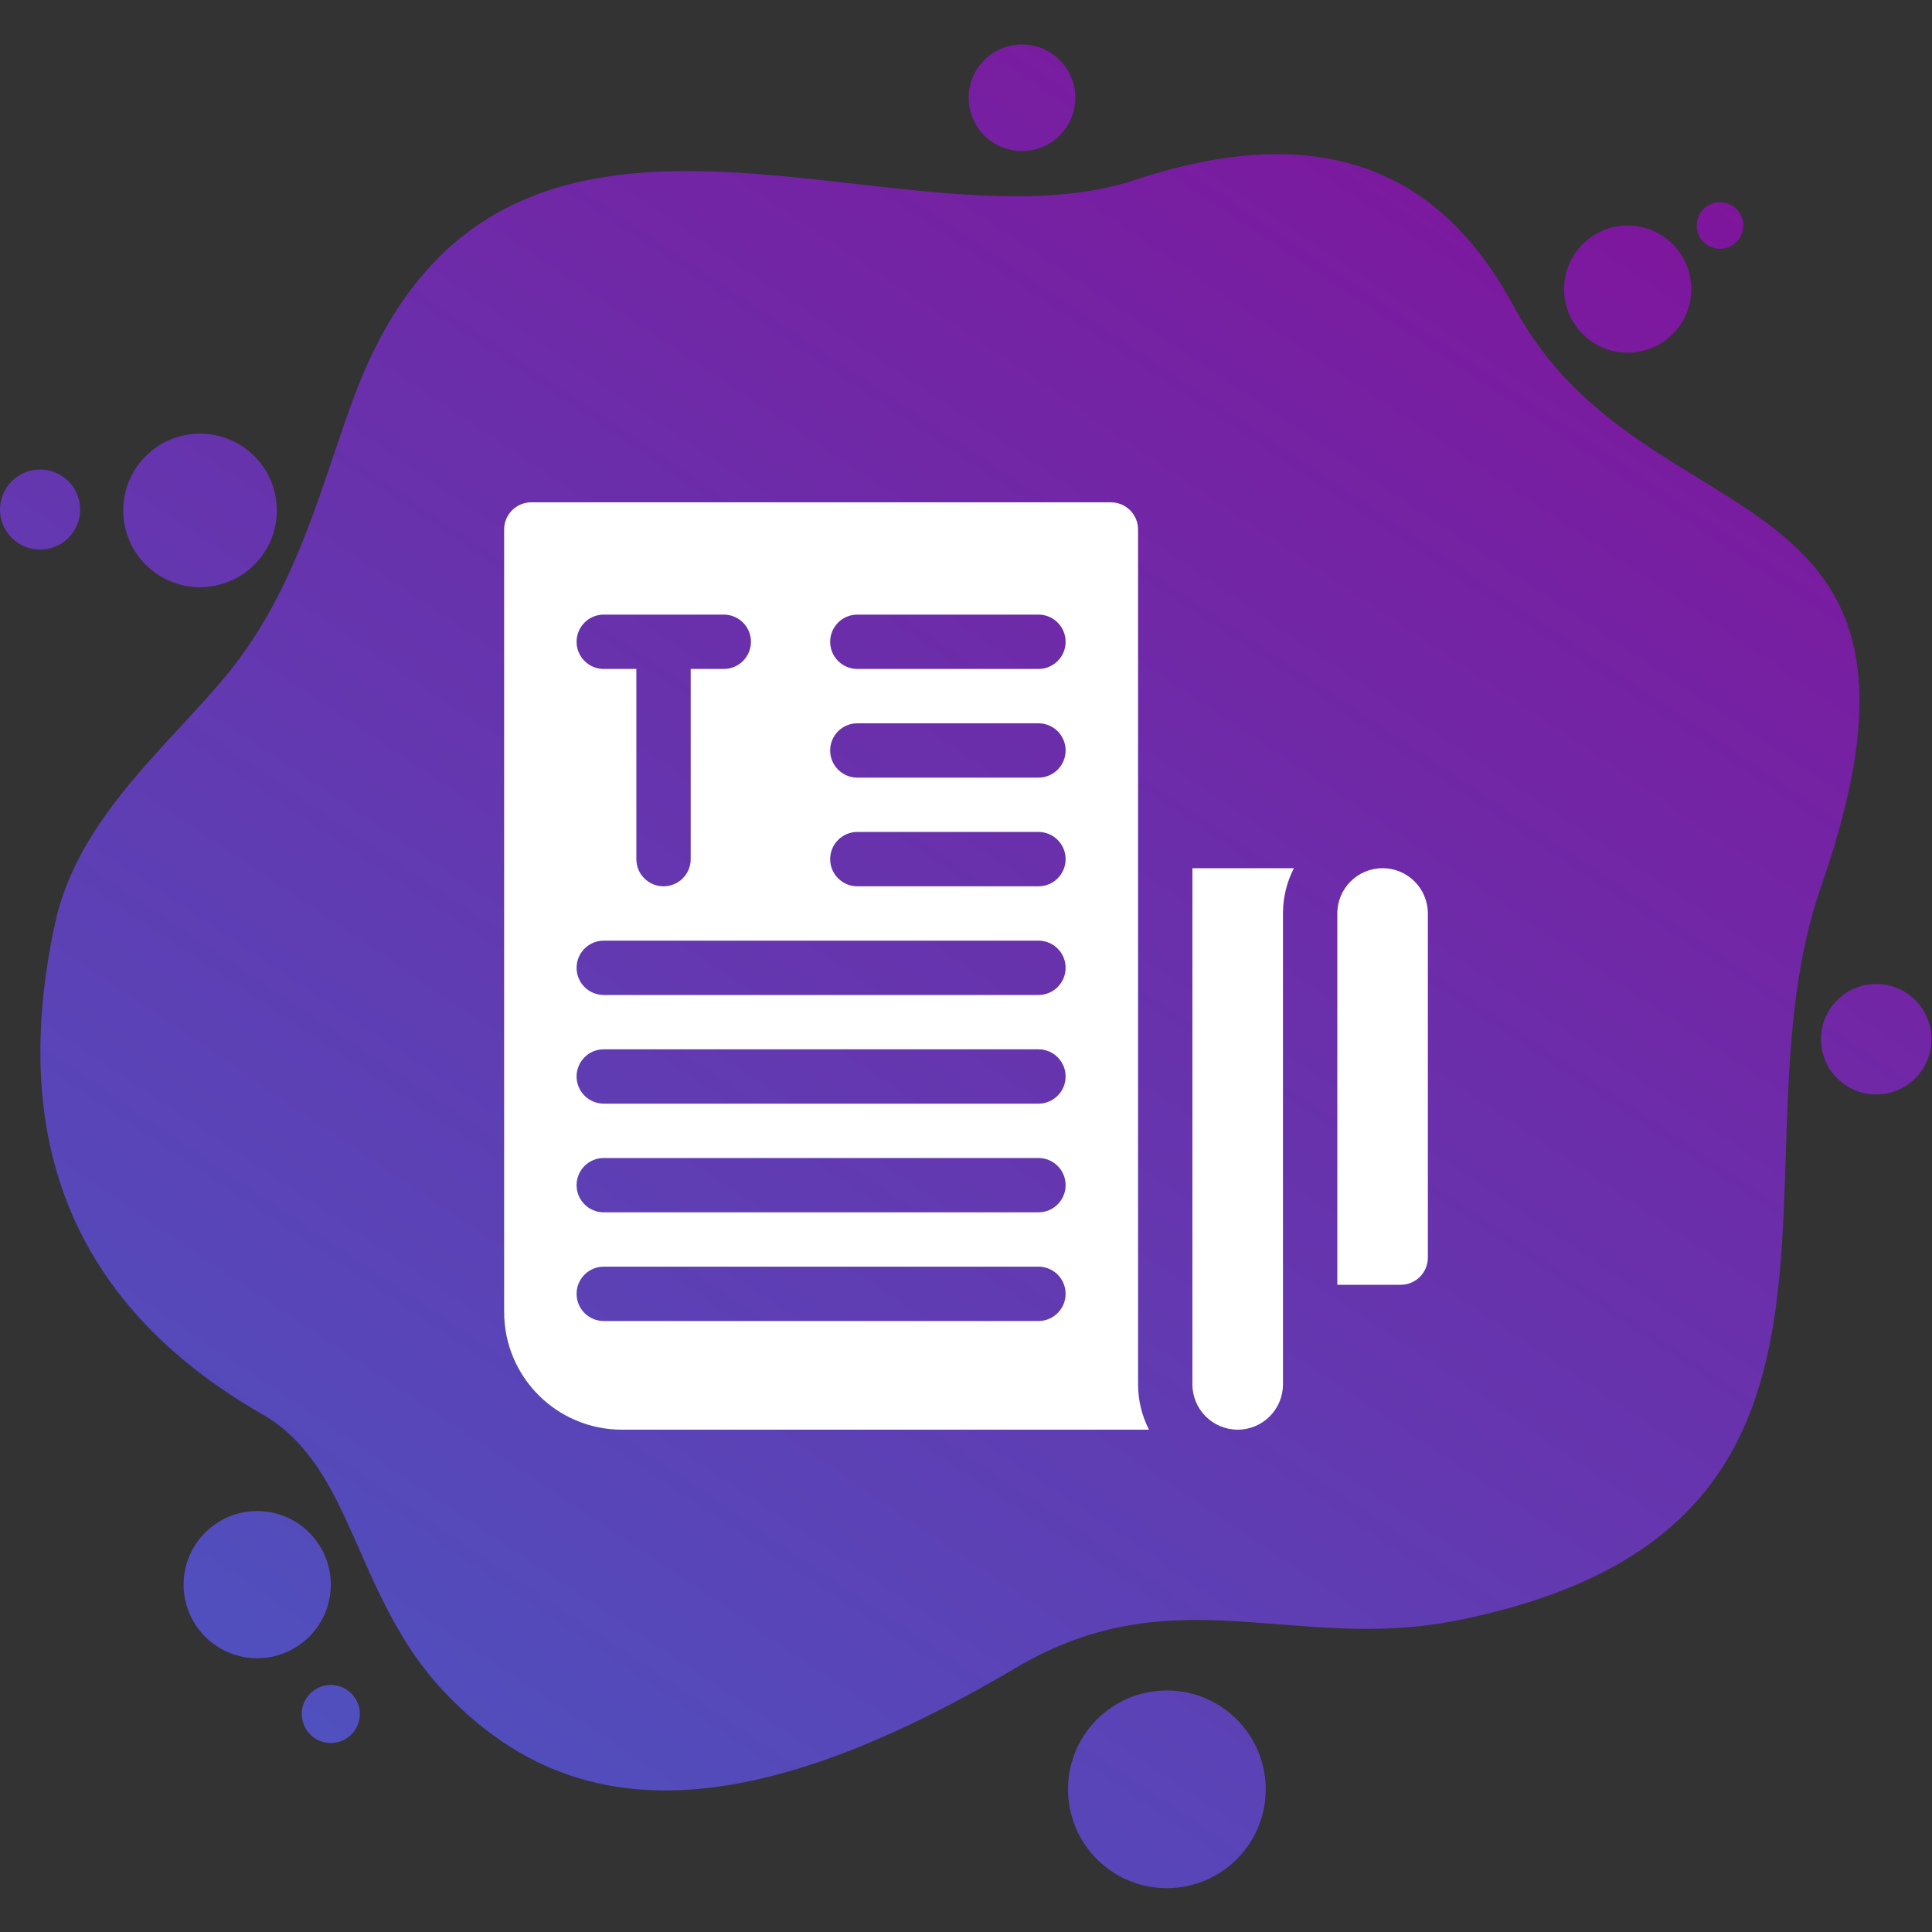 <svg width="100" height="100" viewBox="0 0 100 100" fill="none" xmlns="http://www.w3.org/2000/svg">
<rect x="0" y="0" width="100" height="100" fill="#333333" stroke="none"/>
<path d="M94.266 45.862C89.271 60.14 98.949 79.103 75.499 83.858C66.985 85.585 60.823 81.453 52.586 86.324C38.01 94.945 29.29 94.212 23.004 87.581C18.294 82.613 18.351 75.945 13.592 73.213C3.282 67.296 0.556 58.441 2.845 47.812C4.048 42.223 8.937 38.445 11.946 34.667C15.471 30.242 16.672 24.935 18.365 20.433C25.905 0.381 46.5 13.369 58.729 9.317C69.495 5.75 75.092 9.786 78.382 15.907C85.091 28.389 101.987 23.791 94.266 45.862ZM99.972 53.76C99.956 52.181 98.663 50.914 97.084 50.93C95.505 50.947 94.237 52.239 94.254 53.818C94.27 55.397 95.563 56.664 97.142 56.648C98.722 56.632 99.989 55.339 99.972 53.76ZM63.978 88.96C61.959 86.982 58.719 87.016 56.741 89.034C54.764 91.052 54.797 94.291 56.816 96.269C58.834 98.246 62.074 98.213 64.052 96.195C66.03 94.176 65.997 90.937 63.978 88.96ZM0.608 27.84C1.417 28.65 2.731 28.65 3.541 27.84C4.351 27.03 4.351 25.717 3.541 24.908C2.731 24.098 1.418 24.098 0.608 24.908C-0.203 25.717 -0.203 27.03 0.608 27.84ZM80.99 14.488C80.727 16.287 81.972 17.958 83.772 18.221C85.571 18.484 87.243 17.239 87.506 15.44C87.769 13.641 86.524 11.969 84.724 11.706C82.925 11.443 81.253 12.689 80.99 14.488ZM50.168 4.66C49.948 6.168 50.991 7.568 52.499 7.788C54.007 8.008 55.407 6.965 55.628 5.458C55.848 3.951 54.804 2.55 53.297 2.33C51.789 2.11 50.389 3.153 50.168 4.66ZM6.419 26.993C6.736 29.165 8.754 30.67 10.927 30.352C13.1 30.035 14.605 28.017 14.287 25.845C13.97 23.673 11.952 22.169 9.779 22.486C7.606 22.803 6.102 24.821 6.419 26.993ZM87.833 11.497C87.737 12.156 88.193 12.768 88.852 12.864C89.51 12.96 90.122 12.504 90.219 11.846C90.315 11.187 89.859 10.575 89.2 10.479C88.541 10.383 87.929 10.838 87.833 11.497ZM15.635 88.933C15.755 89.754 16.518 90.323 17.34 90.203C18.161 90.083 18.73 89.32 18.61 88.499C18.491 87.677 17.727 87.109 16.905 87.228C16.084 87.348 15.515 88.111 15.635 88.933ZM17.122 81.982C17.101 79.878 15.378 78.191 13.274 78.212C11.169 78.234 9.481 79.956 9.503 82.06C9.524 84.163 11.248 85.851 13.352 85.83C15.456 85.808 17.144 84.085 17.122 81.982Z" fill="url(#paint0_linear_142_5591)"/>
<g clip-path="url(#clip0_142_5591)">
<path d="M58.906 27.406C58.906 26.63 58.277 26 57.5 26H27.5C26.723 26 26.094 26.63 26.094 27.406V67.906C26.094 71.272 28.822 74 32.188 74H59.473C59.111 73.296 58.906 72.499 58.906 71.655V27.406ZM31.25 31.812H37.463C38.239 31.812 38.869 32.442 38.869 33.219C38.869 33.995 38.239 34.625 37.463 34.625H35.75V44.469C35.75 45.245 35.121 45.875 34.344 45.875C33.567 45.875 32.938 45.245 32.938 44.469V34.625H31.25C30.473 34.625 29.844 33.995 29.844 33.219C29.844 32.442 30.473 31.812 31.25 31.812ZM53.75 68.375H31.25C30.473 68.375 29.844 67.745 29.844 66.969C29.844 66.192 30.473 65.562 31.25 65.562H53.75C54.527 65.562 55.156 66.192 55.156 66.969C55.156 67.745 54.527 68.375 53.75 68.375ZM53.75 62.75H31.25C30.473 62.75 29.844 62.12 29.844 61.344C29.844 60.567 30.473 59.938 31.25 59.938H53.75C54.527 59.938 55.156 60.567 55.156 61.344C55.156 62.12 54.527 62.75 53.75 62.75ZM53.75 57.125H31.25C30.473 57.125 29.844 56.495 29.844 55.719C29.844 54.942 30.473 54.312 31.25 54.312H53.75C54.527 54.312 55.156 54.942 55.156 55.719C55.156 56.495 54.527 57.125 53.75 57.125ZM53.75 51.5H31.25C30.473 51.5 29.844 50.87 29.844 50.094C29.844 49.317 30.473 48.688 31.25 48.688H53.75C54.527 48.688 55.156 49.317 55.156 50.094C55.156 50.87 54.527 51.5 53.75 51.5ZM53.75 45.875H44.375C43.598 45.875 42.969 45.245 42.969 44.469C42.969 43.692 43.598 43.062 44.375 43.062H53.75C54.527 43.062 55.156 43.692 55.156 44.469C55.156 45.245 54.527 45.875 53.75 45.875ZM53.75 40.25H44.375C43.598 40.25 42.969 39.62 42.969 38.844C42.969 38.067 43.598 37.438 44.375 37.438H53.75C54.527 37.438 55.156 38.067 55.156 38.844C55.156 39.62 54.527 40.25 53.75 40.25ZM53.75 34.625H44.375C43.598 34.625 42.969 33.995 42.969 33.219C42.969 32.442 43.598 31.812 44.375 31.812H53.75C54.527 31.812 55.156 32.442 55.156 33.219C55.156 33.995 54.527 34.625 53.75 34.625Z" fill="white"/>
<path d="M61.719 71.655C61.719 72.949 62.768 73.999 64.062 73.999C65.357 73.999 66.406 72.949 66.406 71.655V69.312V47.281C66.406 46.438 66.611 45.641 66.972 44.938H61.719V71.655Z" fill="white"/>
<path d="M71.562 44.938C70.268 44.938 69.219 45.987 69.219 47.281V66.5H72.5C73.277 66.5 73.906 65.87 73.906 65.094V47.281C73.906 45.987 72.857 44.938 71.562 44.938Z" fill="white"/>
</g>
<defs>
<linearGradient id="paint0_linear_142_5591" x1="78.229" y1="2.301" x2="-25.945" y2="157.521" gradientUnits="userSpaceOnUse">
<stop stop-color="#7F159C"/>
<stop offset="1" stop-color="#2D7CD7"/>
</linearGradient>
<clipPath id="clip0_142_5591">
<rect width="48" height="48" fill="white" transform="translate(26 26)"/>
</clipPath>
</defs>
</svg>
